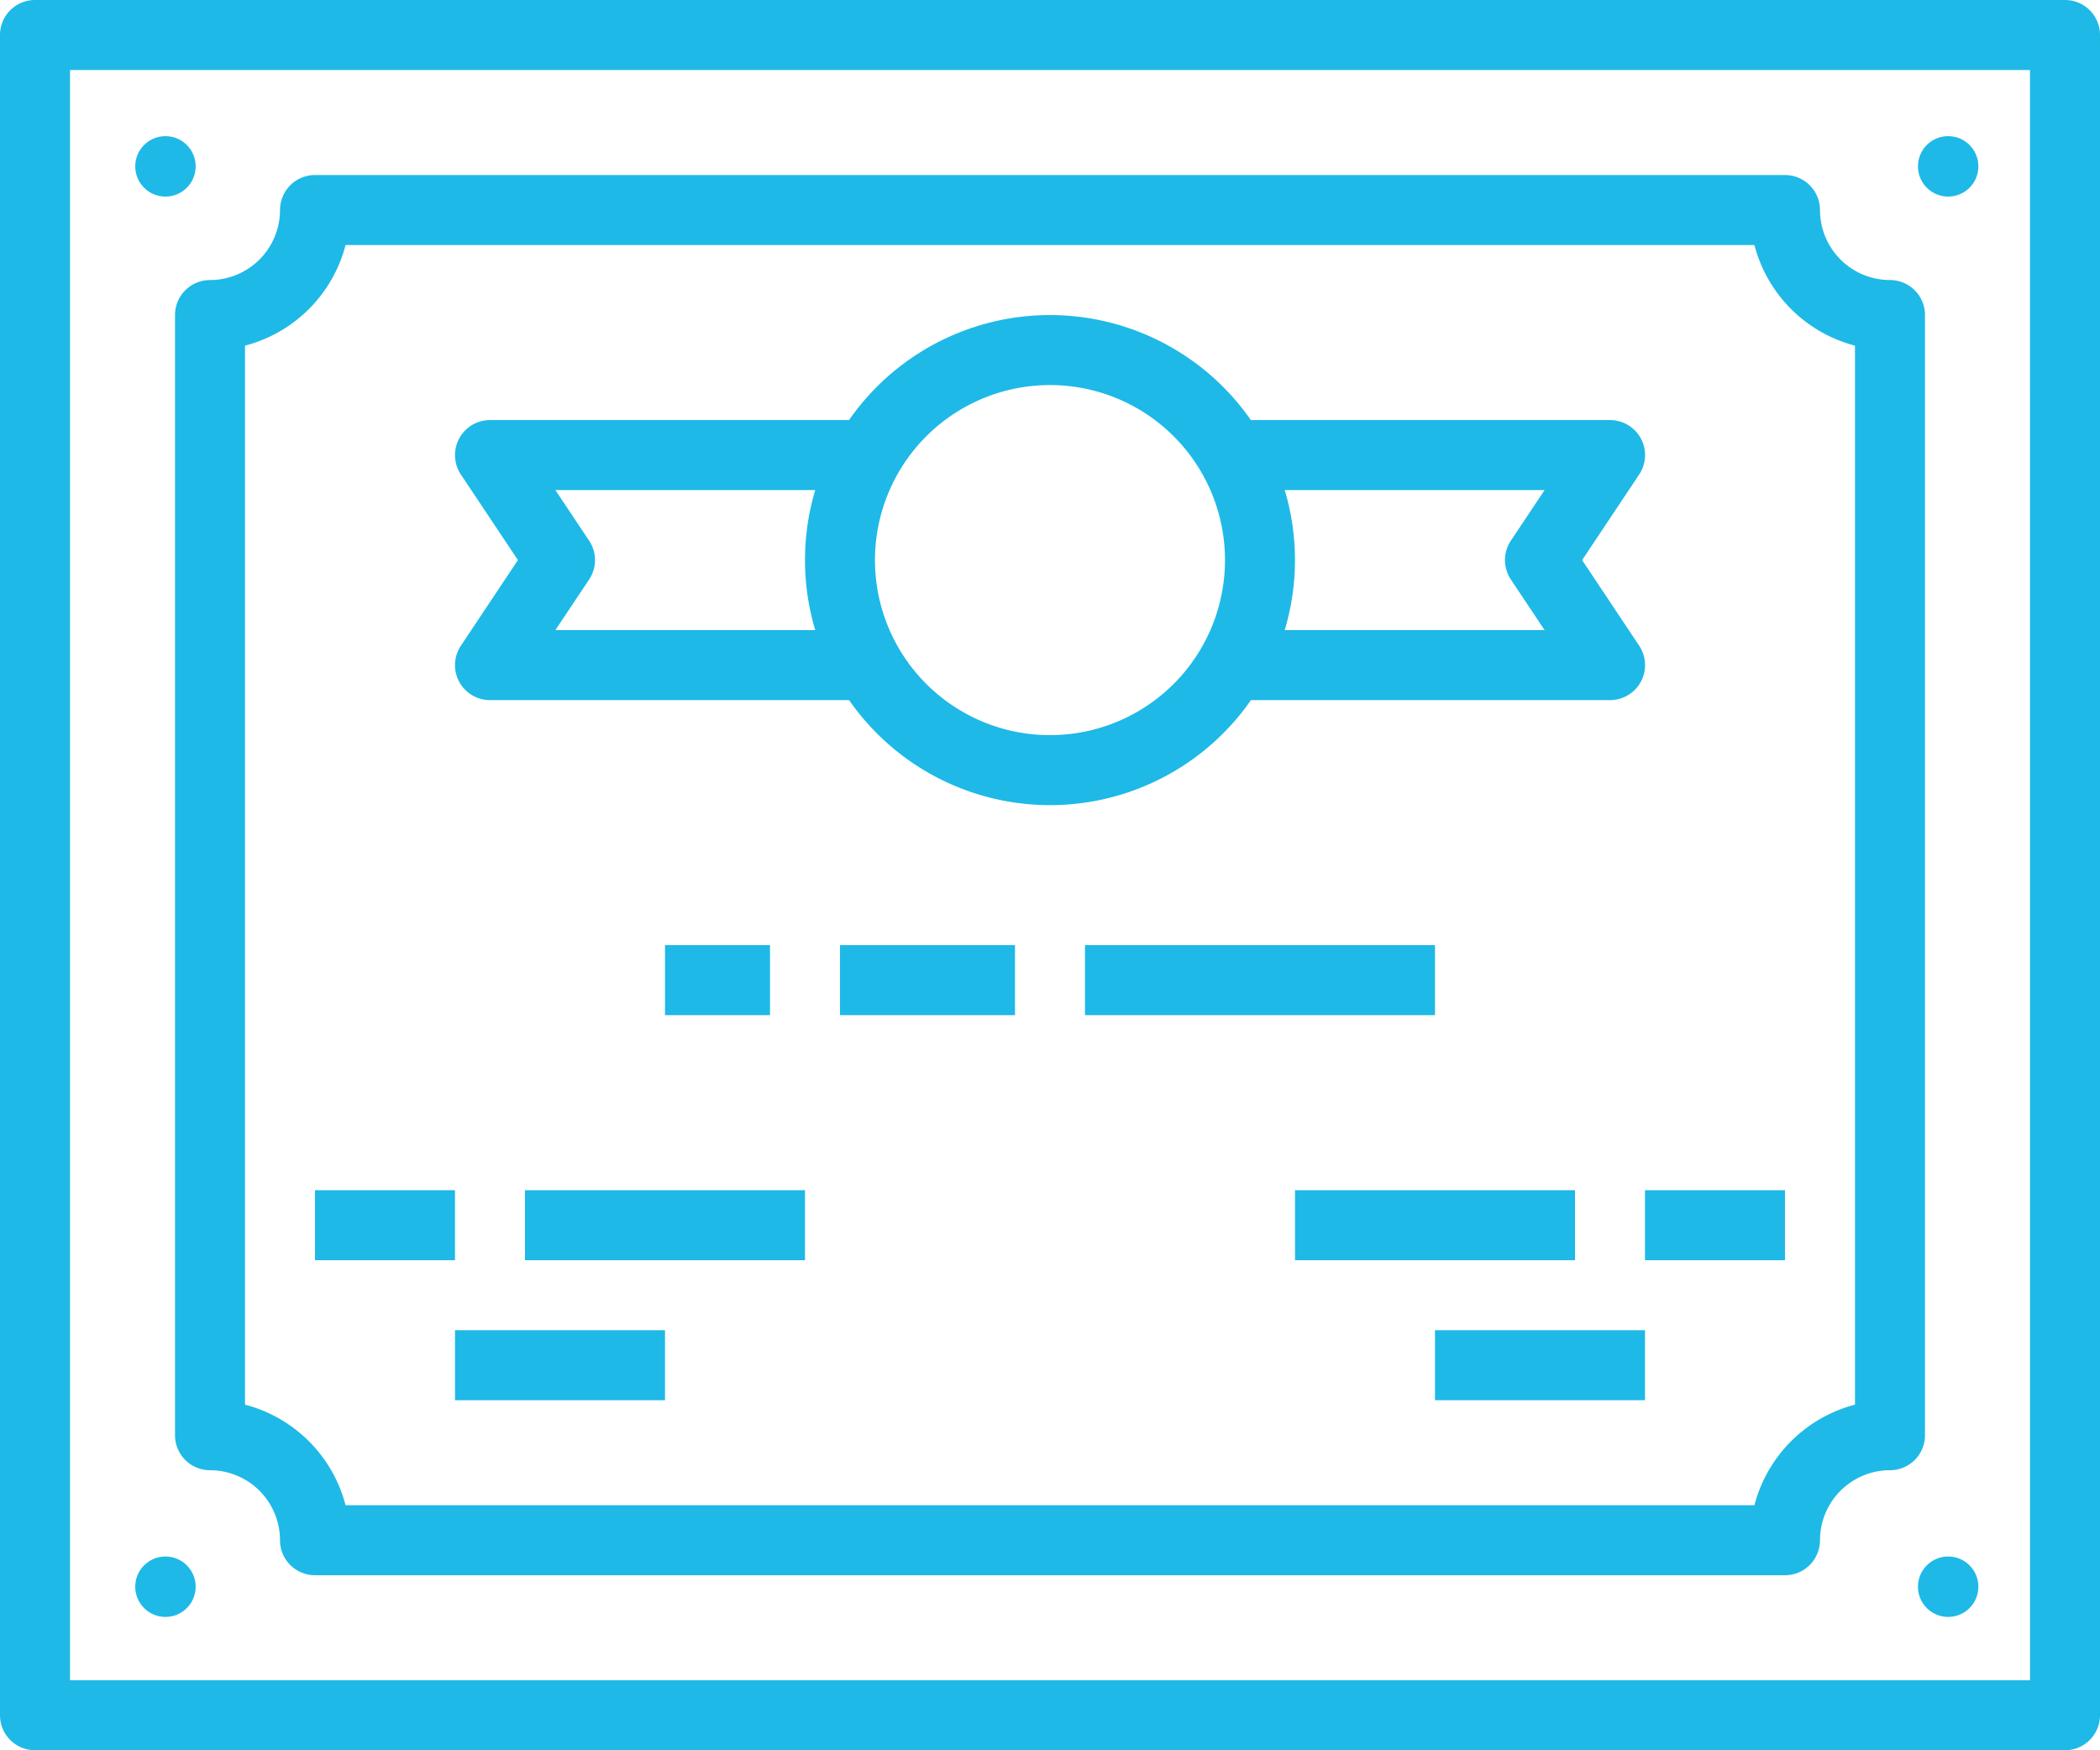 <svg xmlns="http://www.w3.org/2000/svg" width="69.501" height="57.917" viewBox="0 0 69.501 57.917"><defs><style>.a{fill:#1eb9e7;}</style></defs><g transform="translate(-16 -56)"><path class="a" d="M84.343,56H17.158A1.158,1.158,0,0,0,16,57.158v55.6a1.158,1.158,0,0,0,1.158,1.158H84.343a1.158,1.158,0,0,0,1.158-1.158v-55.6A1.158,1.158,0,0,0,84.343,56Zm-1.158,55.6H18.317V58.317H83.184Z"/><path class="a" d="M56,100.633V137.7a1.158,1.158,0,0,0,1.158,1.158,2.319,2.319,0,0,1,2.317,2.317,1.158,1.158,0,0,0,1.158,1.158h48.651a1.158,1.158,0,0,0,1.158-1.158,2.319,2.319,0,0,1,2.317-2.317,1.158,1.158,0,0,0,1.158-1.158V100.633a1.158,1.158,0,0,0-1.158-1.158,2.319,2.319,0,0,1-2.317-2.317A1.158,1.158,0,0,0,109.284,96H60.633a1.158,1.158,0,0,0-1.158,1.158,2.319,2.319,0,0,1-2.317,2.317A1.158,1.158,0,0,0,56,100.633Zm2.317,1.012a4.651,4.651,0,0,0,3.328-3.328h46.627a4.651,4.651,0,0,0,3.328,3.328v35.044a4.651,4.651,0,0,0-3.328,3.328H61.645a4.651,4.651,0,0,0-3.328-3.328Z" transform="translate(-34.208 -34.208)"/><circle class="a" cx="1" cy="1" r="1" transform="translate(20.476 60.505)"/><circle class="a" cx="1" cy="1" r="1" transform="translate(79.476 60.505)"/><circle class="a" cx="1" cy="1" r="1" transform="translate(20.476 107.505)"/><circle class="a" cx="1" cy="1" r="1" transform="translate(79.476 107.505)"/><path class="a" d="M120.137,140.13a1.158,1.158,0,0,0,1.021.612h11.885a8.1,8.1,0,0,0,13.3,0h11.885a1.158,1.158,0,0,0,.964-1.8l-1.888-2.833,1.888-2.833a1.158,1.158,0,0,0-.964-1.8H146.341a8.1,8.1,0,0,0-13.3,0H121.159a1.158,1.158,0,0,0-.964,1.8l1.888,2.833-1.888,2.833A1.158,1.158,0,0,0,120.137,140.13Zm35.924-6.338-1.116,1.674a1.158,1.158,0,0,0,0,1.285l1.116,1.674h-8.6a8.085,8.085,0,0,0,0-4.633Zm-16.369-3.475a5.792,5.792,0,1,1-5.792,5.792,5.792,5.792,0,0,1,5.792-5.792Zm-15.253,5.149-1.116-1.674h8.6a8.085,8.085,0,0,0,0,4.633h-8.6l1.116-1.674A1.158,1.158,0,0,0,124.439,135.465Z" transform="translate(-88.942 -61.575)"/><path class="a" d="M264,272h11.583v2.317H264Z" transform="translate(-212.091 -184.725)"/><path class="a" d="M208,272h5.792v2.317H208Z" transform="translate(-164.2 -184.725)"/><path class="a" d="M168,272h3.475v2.317H168Z" transform="translate(-129.991 -184.725)"/><path class="a" d="M88,328h4.633v2.317H88Z" transform="translate(-61.575 -232.616)"/><path class="a" d="M136,328h9.267v2.317H136Z" transform="translate(-102.625 -232.616)"/><path class="a" d="M120,360h6.95v2.317H120Z" transform="translate(-88.941 -259.983)"/><path class="a" d="M392,328h4.633v2.317H392Z" transform="translate(-321.558 -232.616)"/><path class="a" d="M312,328h9.267v2.317H312Z" transform="translate(-253.141 -232.616)"/><path class="a" d="M344,360h6.95v2.317H344Z" transform="translate(-280.508 -259.983)"/></g></svg>
